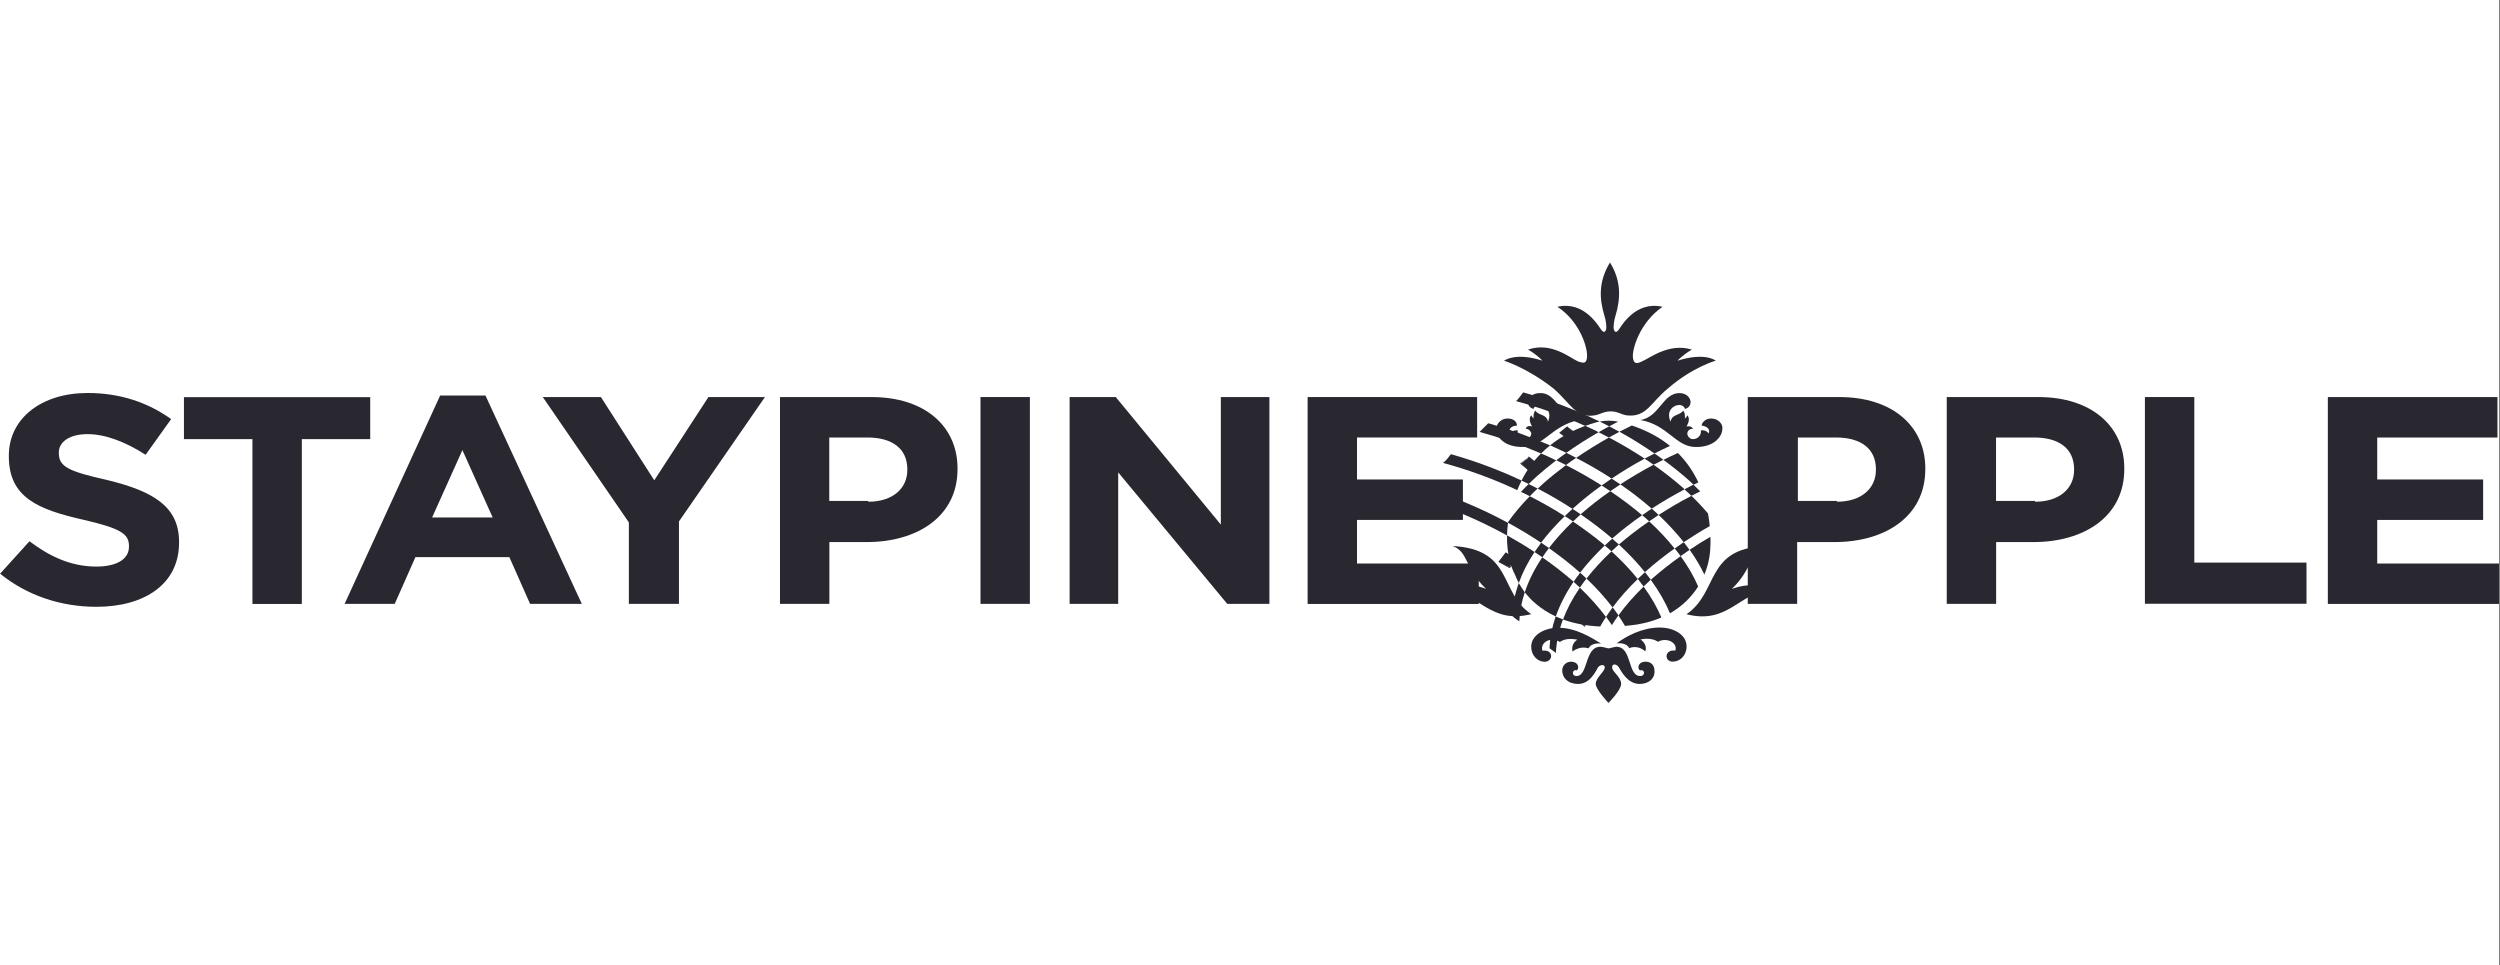 <svg width="246" height="95" viewBox="0 0 246 95" fill="none" xmlns="http://www.w3.org/2000/svg">
<rect x="0" y="0" width="246" height="95" fill="#808080" stroke="none"/>
<g clip-path="url(#clip0_87_5573)">
<rect width="245.9" height="95" fill="white"/>
<path d="M0 56.46L2.9 53.26C4.86 54.74 6.97 55.75 9.48 55.75C11.44 55.75 12.69 55.05 12.69 53.8V53.72C12.69 52.55 11.91 52 8.23 51.15C3.77 50.14 0.87 48.97 0.87 44.91V44.83C0.87 41.17 4.08 38.67 8.62 38.67C11.83 38.67 14.57 39.61 16.84 41.24L14.33 44.75C12.37 43.5 10.41 42.72 8.61 42.72C6.81 42.72 5.79 43.5 5.79 44.51V44.59C5.79 45.92 6.73 46.38 10.57 47.24C15.03 48.33 17.62 49.81 17.62 53.32V53.4C17.62 57.45 14.25 59.71 9.48 59.71C6.03 59.71 2.67 58.62 0 56.44V56.46Z" fill="#292830"/>
<path d="M24.83 43.21H18.1V39.08H36.43V43.21H29.7V59.43H24.84V43.21H24.83Z" fill="#292830"/>
<path d="M43.31 38.92H47.77L57.25 59.42H52.16L50.12 54.82H40.88L38.84 59.42H33.91L43.31 38.92ZM48.48 50.92L45.5 44.29L42.52 50.92H48.47H48.48Z" fill="#292830"/>
<path d="M61.87 51.39L53.41 39.07H59.13L64.38 47.26L69.71 39.07H75.27L66.81 51.31V59.42H61.88V51.39H61.87Z" fill="#292830"/>
<path d="M76.75 39.07H85.76C91.01 39.07 94.22 41.95 94.22 46.09V46.17C94.22 50.85 90.23 53.34 85.29 53.34H81.61V59.42H76.75V39.07ZM85.44 49.37C87.87 49.37 89.28 48.04 89.28 46.25V46.17C89.28 44.14 87.79 43.05 85.36 43.05H81.6V49.29H85.44V49.37Z" fill="#292830"/>
<path d="M96.48 39.07H101.34V59.42H96.48V39.07Z" fill="#292830"/>
<path d="M105.33 39.07H109.79L120.13 51.62V39.07H124.91V59.42H120.76L110.03 46.48V59.42H105.25V39.07H105.33Z" fill="#292830"/>
<path d="M128.67 39.07H145.35V43.05H133.53V47.18H143.95V51.16H133.53V55.45H145.51V59.43H128.67V39.08V39.07Z" fill="#292830"/>
<path d="M171.98 39.07H180.99C186.24 39.07 189.45 41.95 189.45 46.09V46.17C189.45 50.85 185.46 53.34 180.52 53.34H176.84V59.42H171.98V39.07ZM180.75 49.37C183.18 49.37 184.59 48.04 184.59 46.25V46.17C184.59 44.14 183.1 43.05 180.67 43.05H176.91V49.29H180.75V49.37Z" fill="#292830"/>
<path d="M191.56 39.07H200.57C205.82 39.07 209.03 41.95 209.03 46.09V46.17C209.03 50.85 205.04 53.34 200.1 53.34H196.42V59.42H191.56V39.07ZM200.25 49.37C202.68 49.37 204.09 48.04 204.09 46.25V46.17C204.09 44.14 202.6 43.05 200.17 43.05H196.41V49.29H200.25V49.37Z" fill="#292830"/>
<path d="M211.06 39.07H215.92V55.36H226.96V59.41H211.06V39.06V39.07Z" fill="#292830"/>
<path d="M229.07 39.07H245.75V43.05H233.92V47.18H244.34V51.16H233.92V55.45H245.9V59.43H229.06V39.08L229.07 39.07Z" fill="#292830"/>
<path d="M148.01 35.49C148.01 35.49 149.11 34.63 151.77 35.49C151.77 35.49 151.3 34.94 150.36 34.4C152.63 33.62 154.43 35.18 155.29 35.57C155.76 35.73 156.07 35.8 156.15 35.26C156.31 34.4 155.52 31.67 153.25 30.19C155.91 29.57 157.32 32.14 157.56 32.45C157.8 32.76 157.95 32.68 158.03 32.45C158.11 32.22 158.03 31.51 157.87 31.05C157.4 29.49 157.24 27.78 158.42 25.83C159.59 27.7 159.44 29.49 158.97 31.05C158.81 31.52 158.73 32.22 158.81 32.45C158.89 32.68 159.05 32.76 159.28 32.45C159.51 32.14 160.92 29.57 163.59 30.19C161.32 31.75 160.54 34.48 160.69 35.26C160.77 35.81 161.08 35.81 161.55 35.57C162.33 35.26 164.21 33.7 166.48 34.4C165.54 34.95 165.07 35.49 165.07 35.49C167.81 34.63 168.83 35.49 168.83 35.49C168.83 35.49 166.56 36.11 164.13 38.22C162.41 39.62 162.02 41.1 160.06 40.87C159.51 40.79 159.2 40.48 158.49 40.48C157.78 40.48 157.47 40.79 156.92 40.87C155.04 41.18 154.57 39.7 152.85 38.22C150.27 36.19 147.99 35.49 147.99 35.49H148.01Z" fill="#292830"/>
<path d="M142.3 57.86C144.02 57.24 145.35 57.63 146.22 57.94C144.11 55.91 144.5 54.28 142.93 53.73C148.96 54.04 147.47 58.33 150.68 60.43C146.69 61.44 145.59 58.48 142.3 57.86Z" fill="#292830"/>
<path d="M165.95 60.44C169.16 58.26 167.75 53.97 173.7 53.74C172.13 54.29 172.53 55.92 170.41 57.95C171.27 57.64 172.6 57.33 174.33 57.87C171.04 58.49 169.94 61.46 165.95 60.44Z" fill="#292830"/>
<path d="M166.34 39.62C166.34 39.93 166.11 40.17 165.79 40.24C165.79 40.08 165.55 39.85 165.24 39.85C164.69 39.85 163.91 40.4 164.38 41.49C164.54 40.71 165.24 40.94 165.63 40.4C165.86 40.71 165.79 41.18 165.79 41.18C165.95 41.1 166.03 40.87 166.03 40.87C166.42 41.26 165.95 41.96 165.95 41.96C166.5 41.88 166.58 42.19 166.58 42.19C166.11 42.19 166.03 42.58 166.03 42.66C166.03 42.89 166.26 43.21 166.58 43.21C167.13 43.21 167.44 42.74 167.36 42.35C167.91 42.27 168.14 42.66 168.14 42.66C168.38 41.96 167.44 41.88 167.44 41.88C167.44 41.65 167.75 41.18 168.38 41.18C169.08 41.18 169.55 41.73 169.48 42.19C169.48 42.97 168.62 44.06 166.74 43.98C164.86 43.9 164.08 41.8 161.42 41.33C163.3 41.02 163.61 38.68 165.26 38.68C165.96 38.68 166.36 39.15 166.36 39.62H166.34Z" fill="#292830"/>
<path d="M147.23 42.19C147.23 41.72 147.7 41.18 148.33 41.18C149.03 41.18 149.27 41.57 149.27 41.88C149.27 41.88 148.33 41.88 148.57 42.66C148.57 42.66 148.88 42.27 149.35 42.35C149.27 42.66 149.51 43.21 150.13 43.21C150.44 43.21 150.68 42.9 150.68 42.66C150.68 42.58 150.52 42.19 150.13 42.19C150.13 42.19 150.21 41.8 150.76 41.96C150.76 41.96 150.29 41.26 150.68 40.87C150.68 40.87 150.76 41.03 150.91 41.18C150.91 41.18 150.83 40.71 151.07 40.4C151.46 40.95 152.17 40.71 152.32 41.49C152.79 40.4 151.93 39.85 151.46 39.85C151.15 39.85 150.91 40.08 150.91 40.24C150.6 40.16 150.36 39.93 150.36 39.62C150.36 39.15 150.75 38.68 151.53 38.68C153.17 38.6 153.49 41.02 155.37 41.33C152.71 41.88 151.92 43.9 150.04 43.98C148 44.06 147.22 42.97 147.22 42.19H147.23Z" fill="#292830"/>
<path d="M151.77 64.02H152C152.39 64.02 152.63 64.25 152.63 64.57C152.63 64.89 152.32 65.12 152 65.12C151.3 65.12 150.67 64.5 150.67 63.64C150.67 62.47 152 61.77 153.33 61.77C155.05 61.77 156.54 62.71 157.56 63.33C157.56 63.33 156.62 63.17 156.31 63.8C156.31 63.8 155.53 63.49 154.74 64.11C154.74 64.11 154.51 63.41 155.21 62.94C154.74 62.86 154.04 62.78 153.49 63.17C152.63 62.62 151.53 63.17 151.77 64.03V64.02Z" fill="#292830"/>
<path d="M161.33 67.3C160.16 67.3 159.53 66.05 159.29 65.66C159.05 65.27 158.51 65.27 158.66 65.82C158.82 66.21 159.52 66.68 159.52 67.3C159.52 67.92 158.27 69.17 158.27 69.17C158.27 69.17 157.02 67.84 157.02 67.3C157.02 66.76 157.72 66.21 157.88 65.82C158.04 65.35 157.49 65.35 157.25 65.66C157.02 66.05 156.47 67.3 155.29 67.3C154.27 67.3 153.72 66.68 153.72 65.97C153.72 65.5 154.11 65.11 154.58 65.11C155.36 65.11 155.44 65.81 155.13 65.97C154.74 65.81 154.58 66.52 155.13 66.52C156.3 66.52 155.91 63.64 157.48 63.64C157.72 63.64 158.18 63.8 158.26 63.8C158.42 63.8 158.89 63.64 159.04 63.64C160.61 63.64 160.14 66.52 161.39 66.52C161.94 66.52 161.86 65.82 161.39 65.97C161.08 65.81 161.15 65.11 161.94 65.11C162.49 65.11 162.8 65.5 162.8 65.97C162.88 66.67 162.33 67.3 161.31 67.3H161.33Z" fill="#292830"/>
<path d="M164.62 65.11C164.23 65.11 163.99 64.88 163.99 64.56C163.99 64.24 164.3 64.01 164.62 64.01H164.86C165.09 63.23 164 62.68 163.14 63.15C162.59 62.76 161.81 62.84 161.42 62.92C162.2 63.47 161.89 64.09 161.89 64.09C161.11 63.39 160.32 63.78 160.32 63.78C160.01 63.16 159.07 63.31 159.07 63.31C160.01 62.61 161.58 61.75 163.3 61.75C164.71 61.75 165.96 62.45 165.96 63.62C165.96 64.48 165.33 65.1 164.63 65.1L164.62 65.11Z" fill="#292830"/>
<path d="M144.96 55.13C145.98 55.6 146.61 56.69 147.15 57.78C146.84 57.55 146.52 57.31 146.21 57.08C146.52 57.78 146.99 58.72 147.7 59.34C146.84 58.87 145.98 58.33 144.72 58.25C146.21 58.87 147.77 60.35 149.73 60.2C147.85 59.42 147.69 55.6 144.95 55.13H144.96Z" fill="#292830"/>
<path d="M168.85 59.27C169.55 58.57 170.02 57.71 170.34 57.01C170.03 57.24 169.71 57.48 169.4 57.71C169.95 56.62 170.57 55.53 171.59 55.06C168.85 55.45 168.69 59.35 166.81 60.13C168.77 60.29 170.33 58.8 171.82 58.18C170.57 58.26 169.71 58.8 168.84 59.27H168.85Z" fill="#292830"/>
<path d="M162.34 37.36C162.65 37.05 162.89 36.74 163.2 36.5C161.24 36.89 160.07 38.37 159.68 40.01C160.93 39.93 161.72 37.28 166.1 36.11C164.46 36.27 163.36 36.89 162.34 37.36ZM163.36 35.57C162.03 35.8 160.46 36.58 159.44 37.6C159.6 36.98 159.75 36.2 159.91 35.11C159.68 35.73 159.36 36.28 159.13 36.75C159.44 35.03 159.91 32.46 161.48 31.22C159.84 31.77 158.82 34.49 158.5 36.68V30.68C158.5 30.37 159.13 28.89 158.34 27.8C157.56 28.81 158.11 30.14 158.18 30.68V36.92C157.87 34.58 156.77 31.7 155.2 31.23C156.77 32.48 157.24 35.05 157.55 36.76C157.32 36.29 157 35.82 156.77 35.12C156.93 36.21 157.01 36.91 157.24 37.54C156.22 36.53 154.66 35.67 153.32 35.51C156.53 36.68 157 39.56 158.33 39.72C159.66 39.64 160.13 36.68 163.34 35.59L163.36 35.57ZM153.42 36.5C153.73 36.73 154.05 37.05 154.28 37.36C153.26 36.81 152.09 36.35 150.52 36.11C154.91 37.36 155.69 39.93 156.94 40.01C156.47 38.37 155.3 36.89 153.42 36.5Z" fill="#292830"/>
<path d="M151.64 44.62C152.15 44.84 152.65 45.06 153.13 45.3C152.45 45.82 151.82 46.34 151.22 46.87C150.94 47.12 150.68 47.38 150.42 47.63C150.19 47.51 149.95 47.4 149.72 47.29C150.25 46.22 150.91 45.34 151.64 44.62Z" fill="#292830"/>
<path d="M157.3 42.53C156.17 43.18 155.1 43.86 154.12 44.56C153.6 44.31 153.07 44.06 152.53 43.82C153.71 42.87 154.96 42.28 155.99 41.9C156.44 42.1 156.87 42.31 157.3 42.52V42.53Z" fill="#292830"/>
<path d="M159.22 41.49C158.92 41.64 158.63 41.79 158.34 41.95C158.03 41.79 157.72 41.63 157.41 41.48C158.03 41.36 158.64 41.37 159.22 41.49Z" fill="#292830"/>
<path d="M148.3 52.68C149.25 53.21 150.15 53.75 151 54.32C150.33 55.33 149.81 56.35 149.45 57.37C149.27 57.04 149.16 56.77 149.11 56.62C149.03 56.54 149.03 56.38 148.95 56.31C148.77 55.91 148.25 54.62 148.29 52.69L148.3 52.68Z" fill="#292830"/>
<path d="M153.97 50.79C153.08 51.66 152.3 52.53 151.64 53.4C150.63 52.72 149.54 52.07 148.39 51.44C148.39 51.42 148.39 51.39 148.4 51.36C149 50.51 149.71 49.66 150.53 48.83C151.75 49.45 152.9 50.1 153.97 50.79Z" fill="#292830"/>
<path d="M157.6 47.77C156.59 48.49 155.66 49.24 154.83 49.99C154.8 50.02 154.77 50.05 154.74 50.08C153.67 49.38 152.53 48.71 151.31 48.08C151.51 47.89 151.72 47.69 151.94 47.5C152.6 46.92 153.33 46.34 154.09 45.77C155.34 46.4 156.51 47.08 157.61 47.77H157.6Z" fill="#292830"/>
<path d="M161.83 45.13C160.68 45.75 159.6 46.41 158.59 47.09C157.5 46.38 156.33 45.7 155.09 45.06C156.09 44.37 157.17 43.7 158.32 43.05C159.57 43.71 160.75 44.41 161.84 45.13H161.83Z" fill="#292830"/>
<path d="M164.32 43.88C163.8 44.12 163.29 44.37 162.8 44.62C161.73 43.88 160.58 43.16 159.35 42.48C159.75 42.27 160.15 42.07 160.57 41.87C162.1 42.38 163.33 43.07 164.33 43.88H164.32Z" fill="#292830"/>
<path d="M154.75 57.16C154.75 57.16 154.81 57.21 154.84 57.24C154.07 58.38 153.49 59.52 153.09 60.66C151.62 59.98 150.65 59.07 150.04 58.28C150.42 57.13 150.99 55.98 151.76 54.84C152.85 55.6 153.85 56.38 154.75 57.16Z" fill="#292830"/>
<path d="M157.91 53.67C156.98 54.56 156.17 55.46 155.48 56.35C154.56 55.53 153.53 54.72 152.41 53.93C153.08 53.05 153.87 52.18 154.77 51.31C155.91 52.08 156.96 52.86 157.91 53.66V53.67Z" fill="#292830"/>
<path d="M161.59 50.69C160.52 51.44 159.53 52.21 158.64 52.99C157.7 52.18 156.66 51.38 155.53 50.61C156.41 49.84 157.39 49.07 158.45 48.33C159.59 49.1 160.64 49.89 161.58 50.69H161.59Z" fill="#292830"/>
<path d="M165.76 48.15C164.62 48.76 163.54 49.39 162.53 50.05C161.6 49.24 160.57 48.43 159.44 47.66C160.46 46.99 161.55 46.35 162.71 45.73C163.75 46.461 164.7 47.21 165.56 47.96C165.63 48.02 165.7 48.08 165.77 48.15H165.76Z" fill="#292830"/>
<path d="M167.11 47.47C166.95 47.55 166.8 47.62 166.65 47.7C166.52 47.58 166.4 47.46 166.27 47.34C165.48 46.63 164.61 45.93 163.68 45.25C164.14 45.02 164.61 44.79 165.1 44.57C166 45.47 166.65 46.46 167.12 47.47H167.11Z" fill="#292830"/>
<path d="M158.03 60.7C157.83 61.02 157.64 61.33 157.46 61.65C156.01 61.58 154.8 61.32 153.8 60.96C154.19 59.91 154.74 58.87 155.46 57.83C156.45 58.78 157.31 59.74 158.03 60.71V60.7Z" fill="#292830"/>
<path d="M161.16 56.97C160.2 57.9 159.37 58.83 158.68 59.77C157.95 58.82 157.1 57.87 156.11 56.93C156.81 56.03 157.63 55.13 158.57 54.25C159.55 55.15 160.42 56.05 161.15 56.97H161.16Z" fill="#292830"/>
<path d="M164.79 53.96C163.76 54.7 162.81 55.45 161.95 56.22C161.92 56.25 161.89 56.27 161.86 56.3C161.13 55.39 160.27 54.48 159.3 53.58C160.2 52.81 161.19 52.04 162.27 51.3C163.23 52.18 164.06 53.07 164.78 53.97L164.79 53.96Z" fill="#292830"/>
<path d="M168.24 51.77C167.34 52.28 166.49 52.81 165.68 53.35C164.97 52.46 164.15 51.56 163.21 50.67C164.22 50.02 165.29 49.38 166.44 48.79C167.03 49.36 167.58 49.95 168.07 50.53C168.15 50.96 168.2 51.38 168.24 51.77Z" fill="#292830"/>
<path d="M163.48 60.76C162.77 61.07 161.98 61.3 161.09 61.45C160.68 61.51 160.28 61.55 159.9 61.59C159.7 61.25 159.48 60.91 159.25 60.56C159.94 59.6 160.77 58.66 161.73 57.72C162.47 58.73 163.05 59.75 163.48 60.76Z" fill="#292830"/>
<path d="M165.37 54.72C166.09 55.71 166.67 56.71 167.1 57.71C166.46 58.72 165.55 59.65 164.32 60.35C163.87 59.25 163.24 58.15 162.44 57.06C162.51 56.99 162.58 56.93 162.66 56.86C163.48 56.14 164.39 55.43 165.37 54.73V54.72Z" fill="#292830"/>
<path d="M168.3 53.65C168.3 54.57 168.11 55.57 167.71 56.54C167.33 55.73 166.84 54.91 166.26 54.1C166.91 53.66 167.59 53.23 168.31 52.82C168.31 53.12 168.31 53.4 168.31 53.65H168.3Z" fill="#292830"/>
<path d="M153.09 60.66C153.31 60.76 153.55 60.86 153.8 60.95C153.38 62.05 153.15 63.16 153.1 64.25C152.86 64.09 152.71 63.94 152.47 63.78C152.52 62.74 152.72 61.7 153.08 60.65L153.09 60.66Z" fill="#292830"/>
<path d="M149.45 57.37C149.6 57.64 149.79 57.95 150.04 58.28C149.72 59.24 149.54 60.19 149.5 61.14C149.26 60.98 149.03 60.83 148.8 60.59C148.85 59.52 149.06 58.44 149.45 57.37Z" fill="#292830"/>
<path d="M139.24 47.73C142.61 48.69 145.68 49.97 148.39 51.45C148.33 51.89 148.3 52.3 148.29 52.69C145.4 51.08 142.07 49.68 138.38 48.67C138.61 48.36 138.93 48.13 139.24 47.74V47.73Z" fill="#292830"/>
<path d="M152.42 53.93C152.19 54.23 151.97 54.53 151.77 54.84C151.52 54.66 151.26 54.49 151 54.32C151.2 54.02 151.42 53.71 151.65 53.4C151.91 53.58 152.17 53.75 152.42 53.93Z" fill="#292830"/>
<path d="M155.61 56.46C155.78 56.62 155.95 56.77 156.11 56.93C155.88 57.23 155.66 57.52 155.46 57.82C155.26 57.63 155.05 57.44 154.84 57.25C155.04 56.95 155.26 56.65 155.49 56.36C155.53 56.4 155.57 56.43 155.61 56.47V56.46Z" fill="#292830"/>
<path d="M159.25 60.56C159.02 60.88 158.81 61.19 158.61 61.51C158.43 61.24 158.24 60.97 158.04 60.69C158.24 60.38 158.46 60.07 158.69 59.76C158.89 60.02 159.08 60.29 159.26 60.55L159.25 60.56Z" fill="#292830"/>
<path d="M149.72 47.29C149.72 47.29 149.68 47.37 149.66 47.42C149.53 47.69 149.4 47.96 149.3 48.23C147.07 47.18 144.62 46.26 141.99 45.55C142.3 45.32 142.54 45 142.77 44.69C145.26 45.4 147.59 46.28 149.73 47.29H149.72Z" fill="#292830"/>
<path d="M151.3 48.07C151.03 48.32 150.78 48.58 150.53 48.83C150.25 48.68 149.96 48.54 149.66 48.4C149.9 48.14 150.16 47.88 150.42 47.63C150.72 47.78 151.01 47.92 151.3 48.07Z" fill="#292830"/>
<path d="M155.54 50.61C155.28 50.84 155.03 51.08 154.79 51.31C154.53 51.13 154.26 50.96 153.98 50.78C154.22 50.54 154.48 50.31 154.74 50.07C155.01 50.25 155.28 50.43 155.54 50.61Z" fill="#292830"/>
<path d="M159.13 53.42C159.19 53.47 159.25 53.53 159.3 53.58C159.24 53.63 159.18 53.68 159.13 53.73C158.94 53.9 158.75 54.07 158.57 54.25C158.5 54.18 158.42 54.11 158.35 54.05C158.21 53.93 158.06 53.8 157.91 53.68C158.08 53.52 158.25 53.36 158.43 53.2C158.5 53.14 158.57 53.07 158.65 53.01C158.82 53.15 158.98 53.29 159.14 53.44L159.13 53.42Z" fill="#292830"/>
<path d="M161.87 56.3C162.07 56.55 162.26 56.8 162.44 57.04C162.2 57.26 161.96 57.49 161.73 57.71C161.55 57.46 161.36 57.21 161.16 56.96C161.39 56.74 161.63 56.52 161.87 56.3Z" fill="#292830"/>
<path d="M146.45 41.65C148.6 42.26 150.63 43 152.53 43.83C152.23 44.07 151.93 44.33 151.64 44.62C149.76 43.81 147.73 43.09 145.59 42.5C145.9 42.19 146.14 41.95 146.45 41.64V41.65Z" fill="#292830"/>
<path d="M155.09 45.05C154.75 45.28 154.41 45.52 154.09 45.76C153.78 45.6 153.46 45.44 153.14 45.29C153.46 45.04 153.79 44.8 154.13 44.56C154.46 44.72 154.78 44.88 155.1 45.05H155.09Z" fill="#292830"/>
<path d="M159.45 47.66C159.11 47.88 158.79 48.1 158.46 48.33C158.18 48.14 157.89 47.95 157.6 47.77C157.92 47.54 158.25 47.31 158.58 47.09C158.87 47.28 159.16 47.47 159.44 47.66H159.45Z" fill="#292830"/>
<path d="M162.81 50.3C162.95 50.42 163.08 50.55 163.21 50.67C162.89 50.88 162.58 51.09 162.28 51.3C162.17 51.2 162.07 51.1 161.95 51C161.83 50.9 161.71 50.79 161.59 50.69C161.9 50.47 162.21 50.26 162.53 50.05C162.62 50.13 162.72 50.21 162.81 50.3Z" fill="#292830"/>
<path d="M165.68 53.35C165.88 53.6 166.07 53.86 166.25 54.11C165.95 54.31 165.65 54.52 165.37 54.72C165.19 54.47 165 54.22 164.79 53.97C165.08 53.76 165.38 53.56 165.68 53.35Z" fill="#292830"/>
<path d="M157.41 41.48C157.28 41.5 157.15 41.53 157.02 41.57C156.72 41.66 156.37 41.77 155.98 41.91C153.89 40.96 151.61 40.13 149.18 39.47C149.42 39.24 149.65 38.92 149.88 38.61C152.59 39.38 155.11 40.36 157.4 41.48H157.41Z" fill="#292830"/>
<path d="M159.35 42.49C159 42.67 158.65 42.86 158.31 43.05C157.98 42.87 157.64 42.7 157.3 42.53C157.64 42.33 157.99 42.14 158.35 41.95C158.69 42.13 159.03 42.31 159.35 42.49Z" fill="#292830"/>
<path d="M162.8 44.62C163.1 44.82 163.39 45.03 163.67 45.24C163.34 45.4 163.03 45.56 162.71 45.73C162.42 45.53 162.13 45.32 161.83 45.13C162.15 44.96 162.47 44.79 162.8 44.62Z" fill="#292830"/>
<path d="M166.64 47.7C166.87 47.92 167.09 48.13 167.3 48.35C167.01 48.501 166.71 48.64 166.43 48.79C166.21 48.58 165.99 48.36 165.75 48.15C166.04 47.99 166.33 47.84 166.63 47.69L166.64 47.7Z" fill="#292830"/>
<path d="M154.59 48.66L153.65 48.04L154.43 47.18L155.37 47.88L154.59 48.66Z" fill="#292830"/>
<path d="M154.59 48.74L153.57 48.04L154.43 47.18L155.45 47.88L154.59 48.74ZM153.73 48.04L154.59 48.66L155.29 47.88L154.43 47.26L153.73 48.04Z" fill="#292830"/>
<path d="M155.15 54.59L154.2 53.9L155.05 53.11L155.92 53.8L155.14 54.59H155.15Z" fill="#292830"/>
<path d="M155.15 54.67L154.2 53.98L155.05 53.11L156 53.8L155.15 54.67ZM154.28 53.89L155.15 54.51L155.93 53.8L155.06 53.18L154.28 53.89Z" fill="#292830"/>
<path d="M155.92 61.6L155.14 60.98L155.69 60.2L156.47 60.82L155.92 61.6Z" fill="#292830"/>
<path d="M155.92 61.68L155.14 60.98L155.69 60.12L156.47 60.82L155.92 61.68ZM155.22 60.98L155.92 61.6L156.39 60.82L155.69 60.2L155.22 60.98Z" fill="#292830"/>
<path d="M154.28 43.21L153.5 42.59L154.2 41.97L154.98 42.59L154.28 43.21Z" fill="#292830"/>
<path d="M154.28 43.21L153.42 42.59L154.2 41.97L155.06 42.59L154.28 43.21ZM153.57 42.58L154.27 43.13L154.97 42.58L154.27 42.03L153.57 42.58Z" fill="#292830"/>
<path d="M162.58 48.66L161.8 47.88L162.66 47.18L163.52 47.96L162.58 48.66Z" fill="#292830"/>
<path d="M162.58 48.74L161.72 47.88L162.66 47.18L163.52 48.04L162.58 48.74ZM161.88 47.88L162.66 48.58L163.52 47.96L162.74 47.26L161.88 47.88Z" fill="#292830"/>
<path d="M162.19 54.59L161.33 53.81L162.27 53.11L163.05 53.89L162.19 54.59Z" fill="#292830"/>
<path d="M162.19 54.67L161.33 53.81L162.27 53.11L163.13 53.97L162.19 54.67ZM161.41 53.81L162.19 54.51L163.05 53.89L162.27 53.19L161.41 53.81Z" fill="#292830"/>
<path d="M158.59 45.47L157.73 45L158.59 44.45L159.45 45L158.59 45.47Z" fill="#292830"/>
<path d="M158.59 45.55L157.65 45L158.59 44.45L159.53 45L158.59 45.55ZM157.8 45L158.58 45.47L159.36 45L158.58 44.53L157.8 45Z" fill="#292830"/>
<path d="M158.59 51.31L157.73 50.61L158.59 49.83L159.45 50.61L158.59 51.31Z" fill="#292830"/>
<path d="M158.59 51.39L157.65 50.61L158.59 49.83L159.53 50.61L158.59 51.39ZM157.8 50.61L158.58 51.31L159.36 50.61L158.58 49.91L157.8 50.61Z" fill="#292830"/>
<path d="M158.66 57.71L157.88 56.93L158.66 56.23L159.44 56.93L158.66 57.71Z" fill="#292830"/>
<path d="M158.66 57.71L157.88 56.93L158.66 56.15L159.44 56.93L158.66 57.71ZM157.96 56.93L158.66 57.63L159.36 56.93L158.66 56.23L157.96 56.93Z" fill="#292830"/>
<path d="M150.44 46.32L149.66 45.62L150.44 45L151.22 45.62L150.44 46.32Z" fill="#292830"/>
<path d="M150.44 46.32L149.58 45.62L150.44 44.92L151.3 45.62L150.44 46.32ZM149.66 45.62L150.44 46.24L151.14 45.62L150.36 45L149.66 45.62Z" fill="#292830"/>
<path d="M151.07 51.94L150.13 51.24L150.91 50.46L151.85 51.08L151.07 51.94Z" fill="#292830"/>
<path d="M151.15 51.94L150.13 51.24L150.91 50.38L151.93 51.08L151.15 51.94ZM150.21 51.24L151.07 51.86L151.77 51.08L150.91 50.46L150.21 51.24Z" fill="#292830"/>
<path d="M152.48 58.56L151.54 58.01L152.17 57.15L153.11 57.7L152.48 58.56Z" fill="#292830"/>
<path d="M152.56 58.64L151.54 58.02L152.17 57.08L153.19 57.7L152.56 58.64ZM151.62 58.02L152.48 58.57L153.03 57.79L152.17 57.24L151.62 58.02Z" fill="#292830"/>
<path d="M148.48 55.84L147.46 55.29L148.16 54.43L149.18 54.98L148.48 55.84Z" fill="#292830"/>
<path d="M148.56 55.91L147.46 55.29L148.16 54.35L149.26 54.97L148.56 55.91ZM147.54 55.29L148.48 55.84L149.11 55.06L148.17 54.51L147.54 55.29Z" fill="#292830"/>
<path d="M166.03 51.94L165.25 51.08L166.27 50.46L166.97 51.32L166.03 51.94Z" fill="#292830"/>
<path d="M166.03 52.02L165.25 51.16L166.27 50.54L167.05 51.4L166.03 52.02ZM165.32 51.08L166.02 51.86L166.96 51.31L166.26 50.53L165.32 51.08Z" fill="#292830"/>
<path d="M164.85 58.25L164.22 57.47L165 56.77L165.7 57.55L164.84 58.25H164.85Z" fill="#292830"/>
<path d="M164.85 58.25L164.15 57.39L165.01 56.69L165.71 57.55L164.85 58.25ZM164.22 57.47L164.85 58.17L165.63 57.55L165 56.85L164.22 57.47Z" fill="#292830"/>
</g>
<defs>
<clipPath id="clip0_87_5573">
<rect width="245.9" height="95" fill="white"/>
</clipPath>
</defs>
</svg>
